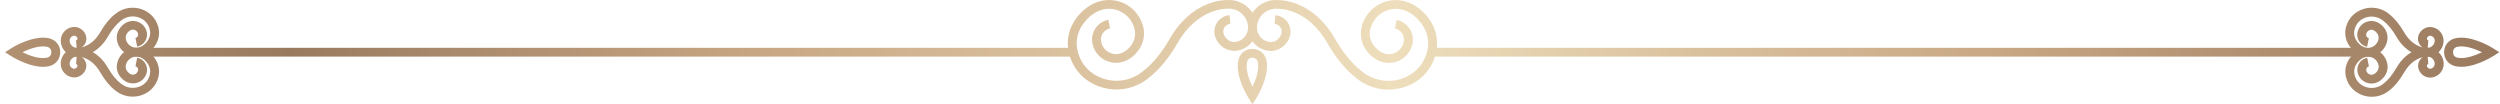 <svg width="432" height="18" viewBox="0 0 432 18" fill="none" xmlns="http://www.w3.org/2000/svg">
<g clip-path="url(#clip0_118_616)">
<path d="M212.352 0C212.234 0 212.123 0.008 212.005 0.015C211.386 0 205.845 0.102 202.058 6.84C200.805 9.04 199.11 11.095 197.637 12.206L197.416 12.38C195.529 13.891 193.017 14.348 190.695 13.607C188.478 12.896 186.864 11.233 186.274 9.048C186.23 8.873 186.186 8.706 186.156 8.525C185.847 6.949 186.245 5.337 187.276 3.979C188.75 2.048 190.703 1.191 192.648 1.634C194.395 2.033 195.75 3.435 196.097 5.207C196.273 6.107 196.038 7.073 195.456 7.85C194.579 9.019 193.422 9.549 192.28 9.287C191.263 9.062 190.474 8.242 190.275 7.211C190.069 6.15 190.762 5.112 191.816 4.909L191.521 3.42C189.642 3.783 188.404 5.613 188.765 7.494C189.082 9.12 190.327 10.398 191.941 10.761C193.68 11.153 195.456 10.398 196.693 8.743C197.526 7.624 197.858 6.23 197.607 4.916C197.15 2.556 195.338 0.69 192.994 0.153C190.474 -0.421 187.873 0.668 186.046 3.065C184.749 4.771 184.248 6.804 184.646 8.808C184.69 9.019 184.734 9.229 184.793 9.432C185.523 12.126 187.505 14.167 190.224 15.038C193.046 15.938 196.097 15.379 198.388 13.542L198.595 13.375C200.223 12.141 202.028 9.962 203.406 7.559C206.892 1.358 211.946 1.511 211.998 1.511H212.049L212.101 1.503C212.971 1.438 213.818 1.707 214.481 2.266C215.166 2.847 215.586 3.66 215.66 4.553C215.771 5.925 214.754 7.138 213.391 7.254C212.912 7.298 212.396 7.109 212.02 6.746C211.453 6.201 211.254 5.562 211.467 4.989C211.644 4.502 212.094 4.161 212.602 4.125L212.477 2.614C211.364 2.701 210.399 3.435 210.016 4.48C209.596 5.62 209.942 6.877 210.944 7.842C211.637 8.51 212.602 8.859 213.523 8.779C215.719 8.583 217.362 6.644 217.185 4.451C217.082 3.152 216.478 1.968 215.476 1.126C214.584 0.4 213.494 0 212.352 0Z" fill="url(#paint0_linear_118_616)"/>
<path d="M220.486 7.43866e-05C219.344 7.43866e-05 218.254 0.399 217.377 1.14C216.375 1.982 215.77 3.166 215.667 4.466C215.49 6.658 217.141 8.597 219.329 8.793C220.251 8.873 221.216 8.524 221.908 7.856C222.911 6.898 223.257 5.642 222.837 4.495C222.454 3.449 221.488 2.723 220.383 2.629L220.258 4.139C220.766 4.182 221.216 4.516 221.393 5.003C221.606 5.577 221.4 6.223 220.84 6.76C220.464 7.123 219.956 7.312 219.469 7.268C218.106 7.152 217.089 5.94 217.2 4.567C217.274 3.667 217.686 2.854 218.379 2.28C219.049 1.721 219.897 1.445 220.759 1.518L220.811 1.525H220.862C221.068 1.525 225.991 1.416 229.446 7.566C230.824 9.977 232.63 12.155 234.273 13.404L234.457 13.564C236.749 15.401 239.799 15.96 242.621 15.059C245.348 14.188 247.33 12.14 248.052 9.447C248.104 9.243 248.155 9.033 248.199 8.822C248.59 6.818 248.096 4.785 246.799 3.079C244.972 0.683 242.378 -0.407 239.851 0.167C237.508 0.704 235.702 2.57 235.238 4.93C234.98 6.245 235.319 7.639 236.152 8.757C237.39 10.412 239.166 11.168 240.904 10.775C242.518 10.412 243.771 9.134 244.08 7.508C244.441 5.627 243.211 3.805 241.325 3.435L241.03 4.923C242.083 5.126 242.776 6.157 242.57 7.225C242.371 8.256 241.582 9.069 240.566 9.301C239.423 9.556 238.267 9.033 237.39 7.864C236.808 7.087 236.572 6.121 236.749 5.221C237.095 3.449 238.443 2.048 240.197 1.648C242.135 1.205 244.095 2.062 245.569 3.994C246.6 5.351 246.998 6.963 246.689 8.539C246.652 8.713 246.615 8.888 246.564 9.062C245.974 11.247 244.36 12.91 242.142 13.622C239.821 14.362 237.309 13.905 235.422 12.395L235.216 12.228C233.728 11.102 232.033 9.04 230.773 6.84C226.985 0.102 221.466 7.53403e-05 220.833 0.022C220.722 0.007 220.604 7.43866e-05 220.486 7.43866e-05Z" fill="url(#paint1_linear_118_616)"/>
<path d="M216.419 8.445C215.196 8.445 214.216 9.258 213.973 10.478C213.42 13.273 215.667 16.831 215.77 16.983L216.419 18L217.067 16.983C217.163 16.831 219.411 13.273 218.858 10.478C218.622 9.265 217.642 8.445 216.419 8.445ZM215.483 10.768C215.601 10.173 216.043 9.962 216.419 9.962C216.795 9.962 217.237 10.173 217.355 10.768C217.62 12.126 216.972 13.847 216.419 14.979C215.874 13.847 215.218 12.126 215.483 10.768Z" fill="url(#paint2_linear_118_616)"/>
<path d="M425.309 6.505C424.993 6.505 424.676 6.534 424.374 6.592C423.158 6.832 422.34 7.812 422.34 9.025C422.34 10.245 423.158 11.218 424.374 11.457C427.181 12.016 430.74 9.751 430.887 9.657L431.875 9.025L430.887 8.393C430.755 8.306 427.91 6.505 425.309 6.505ZM424.676 9.976C424.086 9.86 423.88 9.41 423.88 9.025C423.88 8.64 424.086 8.19 424.676 8.074C425.965 7.82 427.689 8.444 428.89 9.025C427.682 9.606 425.958 10.23 424.676 9.976Z" fill="url(#paint3_linear_118_616)"/>
<path d="M419.466 8.263C419.407 8.263 419.341 8.263 419.282 8.27H419.275C418.796 8.27 415.951 8.422 414.021 11.857C413.424 12.902 412.621 13.883 411.928 14.405L411.81 14.5C410.978 15.168 409.865 15.371 408.841 15.044C407.868 14.732 407.161 14.006 406.903 13.048C406.881 12.968 406.866 12.895 406.851 12.815C406.719 12.14 406.888 11.443 407.338 10.862C407.971 10.027 408.797 9.657 409.607 9.838C410.329 10.005 410.882 10.579 411.022 11.312C411.088 11.653 411 12.024 410.771 12.329C410.425 12.786 410.012 12.989 409.592 12.895C409.239 12.815 408.959 12.532 408.892 12.169C408.833 11.85 409.032 11.53 409.349 11.472L409.054 9.983C407.912 10.209 407.161 11.312 407.382 12.452C407.566 13.411 408.303 14.166 409.253 14.376C410.27 14.601 411.302 14.173 412.009 13.229C412.488 12.59 412.68 11.791 412.532 11.036C412.274 9.715 411.265 8.669 409.953 8.372C408.546 8.052 407.109 8.647 406.107 9.962C405.407 10.884 405.127 12.031 405.341 13.113C405.363 13.229 405.392 13.338 405.422 13.447C405.812 14.892 406.918 16.025 408.377 16.497C409.902 16.983 411.552 16.685 412.79 15.691L412.893 15.611C413.733 14.979 414.669 13.854 415.377 12.612C416.467 10.673 417.852 10.071 418.648 9.889C418.331 10.1 418.088 10.405 417.956 10.768C417.698 11.479 417.904 12.256 418.508 12.837C418.928 13.244 419.525 13.461 420.092 13.411C421.389 13.294 422.369 12.147 422.266 10.855C422.207 10.107 421.861 9.432 421.279 8.945C420.756 8.488 420.122 8.263 419.466 8.263ZM419.908 11.879C419.79 11.879 419.658 11.82 419.562 11.733C419.392 11.574 419.326 11.399 419.378 11.261C419.407 11.181 419.481 11.094 419.606 11.08L419.503 9.78C419.783 9.787 420.048 9.889 420.262 10.071C420.527 10.288 420.682 10.601 420.711 10.949C420.748 11.421 420.402 11.842 419.938 11.879C419.93 11.879 419.923 11.879 419.908 11.879Z" fill="url(#paint4_linear_118_616)"/>
<path d="M409.821 1.335C409.334 1.335 408.841 1.408 408.362 1.568C406.903 2.032 405.798 3.172 405.407 4.617C405.378 4.726 405.348 4.842 405.326 4.951C405.112 6.033 405.392 7.18 406.092 8.103C407.094 9.417 408.531 10.012 409.939 9.693C411.25 9.395 412.267 8.349 412.518 7.028C412.665 6.273 412.473 5.474 411.995 4.835C411.287 3.891 410.256 3.455 409.239 3.688C408.288 3.898 407.551 4.654 407.367 5.612C407.146 6.752 407.898 7.856 409.04 8.081L409.334 6.592C409.018 6.534 408.811 6.215 408.878 5.895C408.951 5.532 409.224 5.249 409.578 5.169C409.998 5.075 410.41 5.278 410.757 5.735C410.985 6.033 411.073 6.403 411.007 6.752C410.867 7.485 410.307 8.059 409.592 8.226C408.782 8.407 407.957 8.037 407.323 7.202C406.873 6.614 406.704 5.924 406.837 5.249C406.851 5.169 406.873 5.089 406.888 5.017C407.146 4.058 407.853 3.332 408.826 3.02C409.85 2.693 410.963 2.896 411.796 3.564L411.899 3.644C412.606 4.182 413.409 5.162 414.013 6.207C415.951 9.664 418.81 9.758 419.275 9.787C419.997 9.838 420.704 9.606 421.257 9.134C421.831 8.647 422.178 7.972 422.244 7.224C422.347 5.924 421.375 4.777 420.07 4.668C419.503 4.617 418.906 4.835 418.486 5.242C417.875 5.83 417.668 6.599 417.934 7.311C418.066 7.674 418.317 7.986 418.634 8.19C417.838 8.001 416.452 7.405 415.362 5.467C414.655 4.225 413.719 3.1 412.864 2.453L412.776 2.374C411.928 1.691 410.882 1.335 409.821 1.335ZM419.51 8.262L419.614 6.963C419.488 6.955 419.415 6.861 419.385 6.781C419.334 6.643 419.4 6.469 419.569 6.309C419.672 6.207 419.82 6.149 419.945 6.164C420.409 6.207 420.756 6.621 420.719 7.093C420.689 7.435 420.535 7.747 420.269 7.972C420.048 8.153 419.783 8.255 419.51 8.262Z" fill="url(#paint5_linear_118_616)"/>
<path d="M408.959 9.78H247.47V8.263H408.959V9.78Z" fill="url(#paint6_linear_118_616)"/>
<path d="M7.44 6.505C4.839 6.505 1.995 8.306 1.862 8.393L0.875 9.025L1.862 9.657C2.01 9.751 5.569 12.016 8.376 11.457C9.592 11.218 10.41 10.237 10.41 9.025C10.41 7.805 9.592 6.832 8.376 6.592C8.074 6.527 7.765 6.505 7.44 6.505ZM3.859 9.025C5.068 8.444 6.792 7.82 8.081 8.074C8.671 8.19 8.877 8.64 8.877 9.025C8.877 9.41 8.671 9.86 8.081 9.976C6.785 10.23 5.06 9.606 3.859 9.025Z" fill="url(#paint7_linear_118_616)"/>
<path d="M13.284 8.263C12.628 8.263 11.994 8.495 11.486 8.916C10.911 9.403 10.557 10.078 10.498 10.826C10.395 12.118 11.368 13.265 12.672 13.382C13.239 13.425 13.836 13.215 14.256 12.808C14.868 12.22 15.074 11.45 14.809 10.739C14.676 10.376 14.426 10.071 14.109 9.86C14.905 10.049 16.29 10.644 17.38 12.583C18.088 13.825 19.024 14.95 19.878 15.596L19.959 15.662C21.197 16.656 22.848 16.961 24.381 16.475C25.84 16.01 26.945 14.87 27.335 13.425C27.365 13.316 27.394 13.207 27.416 13.091C27.63 12.002 27.35 10.855 26.65 9.94C25.648 8.626 24.211 8.03 22.804 8.35C21.492 8.647 20.475 9.693 20.225 11.015C20.077 11.77 20.269 12.568 20.748 13.207C21.455 14.151 22.487 14.58 23.504 14.355C24.454 14.144 25.191 13.396 25.375 12.438C25.596 11.298 24.845 10.194 23.703 9.969L23.408 11.457C23.725 11.516 23.931 11.828 23.865 12.155C23.791 12.518 23.518 12.801 23.165 12.881C22.745 12.975 22.332 12.772 21.986 12.314C21.757 12.017 21.669 11.646 21.735 11.298C21.875 10.564 22.435 9.991 23.15 9.824C23.96 9.642 24.786 10.012 25.419 10.848C25.869 11.436 26.038 12.126 25.906 12.801C25.891 12.881 25.869 12.96 25.854 13.033C25.596 13.992 24.889 14.718 23.916 15.03C22.892 15.357 21.779 15.153 20.947 14.485L20.844 14.413C20.136 13.875 19.333 12.895 18.729 11.85C16.791 8.393 13.954 8.255 13.468 8.27C13.409 8.263 13.342 8.263 13.284 8.263ZM12.841 11.879C12.834 11.879 12.819 11.879 12.812 11.879C12.348 11.835 12.001 11.421 12.038 10.949C12.068 10.608 12.223 10.296 12.488 10.071C12.701 9.889 12.967 9.787 13.247 9.78L13.143 11.08C13.269 11.087 13.342 11.182 13.372 11.261C13.424 11.399 13.357 11.574 13.188 11.733C13.092 11.82 12.959 11.879 12.841 11.879Z" fill="url(#paint8_linear_118_616)"/>
<path d="M22.929 1.336C21.868 1.336 20.821 1.691 19.974 2.374L19.871 2.454C19.031 3.085 18.095 4.211 17.395 5.453C16.305 7.391 14.919 7.994 14.123 8.175C14.44 7.965 14.684 7.66 14.816 7.297C15.074 6.585 14.868 5.808 14.264 5.227C13.836 4.821 13.247 4.603 12.679 4.654C11.382 4.77 10.402 5.917 10.505 7.21C10.564 7.958 10.918 8.64 11.493 9.119C12.046 9.584 12.753 9.816 13.475 9.766H13.482C13.961 9.766 16.806 9.613 18.736 6.179C19.333 5.133 20.136 4.153 20.829 3.63L20.947 3.536C21.779 2.868 22.892 2.664 23.916 2.991C24.889 3.303 25.596 4.029 25.854 4.988C25.876 5.06 25.891 5.14 25.906 5.22C26.038 5.895 25.869 6.585 25.419 7.173C24.786 8.008 23.96 8.379 23.15 8.197C22.428 8.03 21.875 7.457 21.735 6.723C21.669 6.382 21.757 6.012 21.986 5.707C22.332 5.249 22.745 5.046 23.165 5.14C23.518 5.22 23.798 5.503 23.865 5.866C23.924 6.186 23.725 6.498 23.408 6.563L23.703 8.052C24.845 7.827 25.596 6.723 25.375 5.583C25.191 4.647 24.454 3.891 23.504 3.681C22.487 3.456 21.455 3.884 20.748 4.828C20.269 5.467 20.077 6.266 20.225 7.021C20.483 8.342 21.492 9.388 22.804 9.686C24.211 10.005 25.648 9.41 26.65 8.096C27.35 7.173 27.63 6.026 27.416 4.944C27.394 4.828 27.365 4.719 27.335 4.61C26.945 3.165 25.839 2.025 24.38 1.561C23.909 1.408 23.415 1.336 22.929 1.336ZM13.247 8.263C12.967 8.255 12.701 8.154 12.488 7.972C12.222 7.754 12.068 7.442 12.038 7.094C12.001 6.622 12.348 6.2 12.812 6.164C12.93 6.15 13.085 6.208 13.188 6.309C13.357 6.469 13.423 6.636 13.372 6.781C13.342 6.861 13.269 6.948 13.143 6.963L13.247 8.263Z" fill="url(#paint9_linear_118_616)"/>
<path d="M185.28 9.78H23.791V8.263H185.28V9.78Z" fill="url(#paint10_linear_118_616)"/>
</g>
<defs>
<linearGradient id="paint0_linear_118_616" x1="-163.106" y1="7.742" x2="662.695" y2="7.742" gradientUnits="userSpaceOnUse">
<stop stop-color="#EEDEBC"/>
<stop offset="0.059" stop-color="#DDC6A3"/>
<stop offset="0.14" stop-color="#C9A885"/>
<stop offset="0.258" stop-color="#9A7A5F"/>
<stop offset="0.36" stop-color="#C9A885"/>
<stop offset="0.489" stop-color="#EEDEBC"/>
<stop offset="0.541" stop-color="#DDC6A3"/>
<stop offset="0.613" stop-color="#C9A885"/>
<stop offset="0.72" stop-color="#9A7A5F"/>
<stop offset="0.839" stop-color="#C9A885"/>
<stop offset="1" stop-color="#EEDEBC"/>
</linearGradient>
<linearGradient id="paint1_linear_118_616" x1="-163.102" y1="7.741" x2="662.698" y2="7.741" gradientUnits="userSpaceOnUse">
<stop stop-color="#EEDEBC"/>
<stop offset="0.059" stop-color="#DDC6A3"/>
<stop offset="0.14" stop-color="#C9A885"/>
<stop offset="0.258" stop-color="#9A7A5F"/>
<stop offset="0.36" stop-color="#C9A885"/>
<stop offset="0.489" stop-color="#EEDEBC"/>
<stop offset="0.541" stop-color="#DDC6A3"/>
<stop offset="0.613" stop-color="#C9A885"/>
<stop offset="0.72" stop-color="#9A7A5F"/>
<stop offset="0.839" stop-color="#C9A885"/>
<stop offset="1" stop-color="#EEDEBC"/>
</linearGradient>
<linearGradient id="paint2_linear_118_616" x1="-163.106" y1="13.224" x2="662.699" y2="13.224" gradientUnits="userSpaceOnUse">
<stop stop-color="#EEDEBC"/>
<stop offset="0.059" stop-color="#DDC6A3"/>
<stop offset="0.14" stop-color="#C9A885"/>
<stop offset="0.258" stop-color="#9A7A5F"/>
<stop offset="0.36" stop-color="#C9A885"/>
<stop offset="0.489" stop-color="#EEDEBC"/>
<stop offset="0.541" stop-color="#DDC6A3"/>
<stop offset="0.613" stop-color="#C9A885"/>
<stop offset="0.72" stop-color="#9A7A5F"/>
<stop offset="0.839" stop-color="#C9A885"/>
<stop offset="1" stop-color="#EEDEBC"/>
</linearGradient>
<linearGradient id="paint3_linear_118_616" x1="-163.108" y1="9.025" x2="662.699" y2="9.025" gradientUnits="userSpaceOnUse">
<stop stop-color="#EEDEBC"/>
<stop offset="0.059" stop-color="#DDC6A3"/>
<stop offset="0.14" stop-color="#C9A885"/>
<stop offset="0.258" stop-color="#9A7A5F"/>
<stop offset="0.36" stop-color="#C9A885"/>
<stop offset="0.489" stop-color="#EEDEBC"/>
<stop offset="0.541" stop-color="#DDC6A3"/>
<stop offset="0.613" stop-color="#C9A885"/>
<stop offset="0.72" stop-color="#9A7A5F"/>
<stop offset="0.839" stop-color="#C9A885"/>
<stop offset="1" stop-color="#EEDEBC"/>
</linearGradient>
<linearGradient id="paint4_linear_118_616" x1="-163.105" y1="12.482" x2="662.698" y2="12.482" gradientUnits="userSpaceOnUse">
<stop stop-color="#EEDEBC"/>
<stop offset="0.059" stop-color="#DDC6A3"/>
<stop offset="0.14" stop-color="#C9A885"/>
<stop offset="0.258" stop-color="#9A7A5F"/>
<stop offset="0.36" stop-color="#C9A885"/>
<stop offset="0.489" stop-color="#EEDEBC"/>
<stop offset="0.541" stop-color="#DDC6A3"/>
<stop offset="0.613" stop-color="#C9A885"/>
<stop offset="0.72" stop-color="#9A7A5F"/>
<stop offset="0.839" stop-color="#C9A885"/>
<stop offset="1" stop-color="#EEDEBC"/>
</linearGradient>
<linearGradient id="paint5_linear_118_616" x1="-163.104" y1="5.557" x2="662.697" y2="5.557" gradientUnits="userSpaceOnUse">
<stop stop-color="#EEDEBC"/>
<stop offset="0.059" stop-color="#DDC6A3"/>
<stop offset="0.14" stop-color="#C9A885"/>
<stop offset="0.258" stop-color="#9A7A5F"/>
<stop offset="0.36" stop-color="#C9A885"/>
<stop offset="0.489" stop-color="#EEDEBC"/>
<stop offset="0.541" stop-color="#DDC6A3"/>
<stop offset="0.613" stop-color="#C9A885"/>
<stop offset="0.72" stop-color="#9A7A5F"/>
<stop offset="0.839" stop-color="#C9A885"/>
<stop offset="1" stop-color="#EEDEBC"/>
</linearGradient>
<linearGradient id="paint6_linear_118_616" x1="-163.104" y1="9.019" x2="662.697" y2="9.019" gradientUnits="userSpaceOnUse">
<stop stop-color="#EEDEBC"/>
<stop offset="0.059" stop-color="#DDC6A3"/>
<stop offset="0.14" stop-color="#C9A885"/>
<stop offset="0.258" stop-color="#9A7A5F"/>
<stop offset="0.36" stop-color="#C9A885"/>
<stop offset="0.489" stop-color="#EEDEBC"/>
<stop offset="0.541" stop-color="#DDC6A3"/>
<stop offset="0.613" stop-color="#C9A885"/>
<stop offset="0.72" stop-color="#9A7A5F"/>
<stop offset="0.839" stop-color="#C9A885"/>
<stop offset="1" stop-color="#EEDEBC"/>
</linearGradient>
<linearGradient id="paint7_linear_118_616" x1="-163.104" y1="9.025" x2="662.701" y2="9.025" gradientUnits="userSpaceOnUse">
<stop stop-color="#EEDEBC"/>
<stop offset="0.059" stop-color="#DDC6A3"/>
<stop offset="0.14" stop-color="#C9A885"/>
<stop offset="0.258" stop-color="#9A7A5F"/>
<stop offset="0.36" stop-color="#C9A885"/>
<stop offset="0.489" stop-color="#EEDEBC"/>
<stop offset="0.541" stop-color="#DDC6A3"/>
<stop offset="0.613" stop-color="#C9A885"/>
<stop offset="0.72" stop-color="#9A7A5F"/>
<stop offset="0.839" stop-color="#C9A885"/>
<stop offset="1" stop-color="#EEDEBC"/>
</linearGradient>
<linearGradient id="paint8_linear_118_616" x1="-163.103" y1="12.482" x2="662.698" y2="12.482" gradientUnits="userSpaceOnUse">
<stop stop-color="#EEDEBC"/>
<stop offset="0.059" stop-color="#DDC6A3"/>
<stop offset="0.14" stop-color="#C9A885"/>
<stop offset="0.258" stop-color="#9A7A5F"/>
<stop offset="0.36" stop-color="#C9A885"/>
<stop offset="0.489" stop-color="#EEDEBC"/>
<stop offset="0.541" stop-color="#DDC6A3"/>
<stop offset="0.613" stop-color="#C9A885"/>
<stop offset="0.72" stop-color="#9A7A5F"/>
<stop offset="0.839" stop-color="#C9A885"/>
<stop offset="1" stop-color="#EEDEBC"/>
</linearGradient>
<linearGradient id="paint9_linear_118_616" x1="-163.103" y1="5.557" x2="662.697" y2="5.557" gradientUnits="userSpaceOnUse">
<stop stop-color="#EEDEBC"/>
<stop offset="0.059" stop-color="#DDC6A3"/>
<stop offset="0.14" stop-color="#C9A885"/>
<stop offset="0.258" stop-color="#9A7A5F"/>
<stop offset="0.36" stop-color="#C9A885"/>
<stop offset="0.489" stop-color="#EEDEBC"/>
<stop offset="0.541" stop-color="#DDC6A3"/>
<stop offset="0.613" stop-color="#C9A885"/>
<stop offset="0.72" stop-color="#9A7A5F"/>
<stop offset="0.839" stop-color="#C9A885"/>
<stop offset="1" stop-color="#EEDEBC"/>
</linearGradient>
<linearGradient id="paint10_linear_118_616" x1="-163.105" y1="9.019" x2="662.697" y2="9.019" gradientUnits="userSpaceOnUse">
<stop stop-color="#EEDEBC"/>
<stop offset="0.059" stop-color="#DDC6A3"/>
<stop offset="0.14" stop-color="#C9A885"/>
<stop offset="0.258" stop-color="#9A7A5F"/>
<stop offset="0.36" stop-color="#C9A885"/>
<stop offset="0.489" stop-color="#EEDEBC"/>
<stop offset="0.541" stop-color="#DDC6A3"/>
<stop offset="0.613" stop-color="#C9A885"/>
<stop offset="0.72" stop-color="#9A7A5F"/>
<stop offset="0.839" stop-color="#C9A885"/>
<stop offset="1" stop-color="#EEDEBC"/>
</linearGradient>
<clipPath id="clip0_118_616">
<rect width="431" height="18" fill="white" transform="matrix(1 0 0 -1 0.875 18)"/>
</clipPath>
</defs>
</svg>
